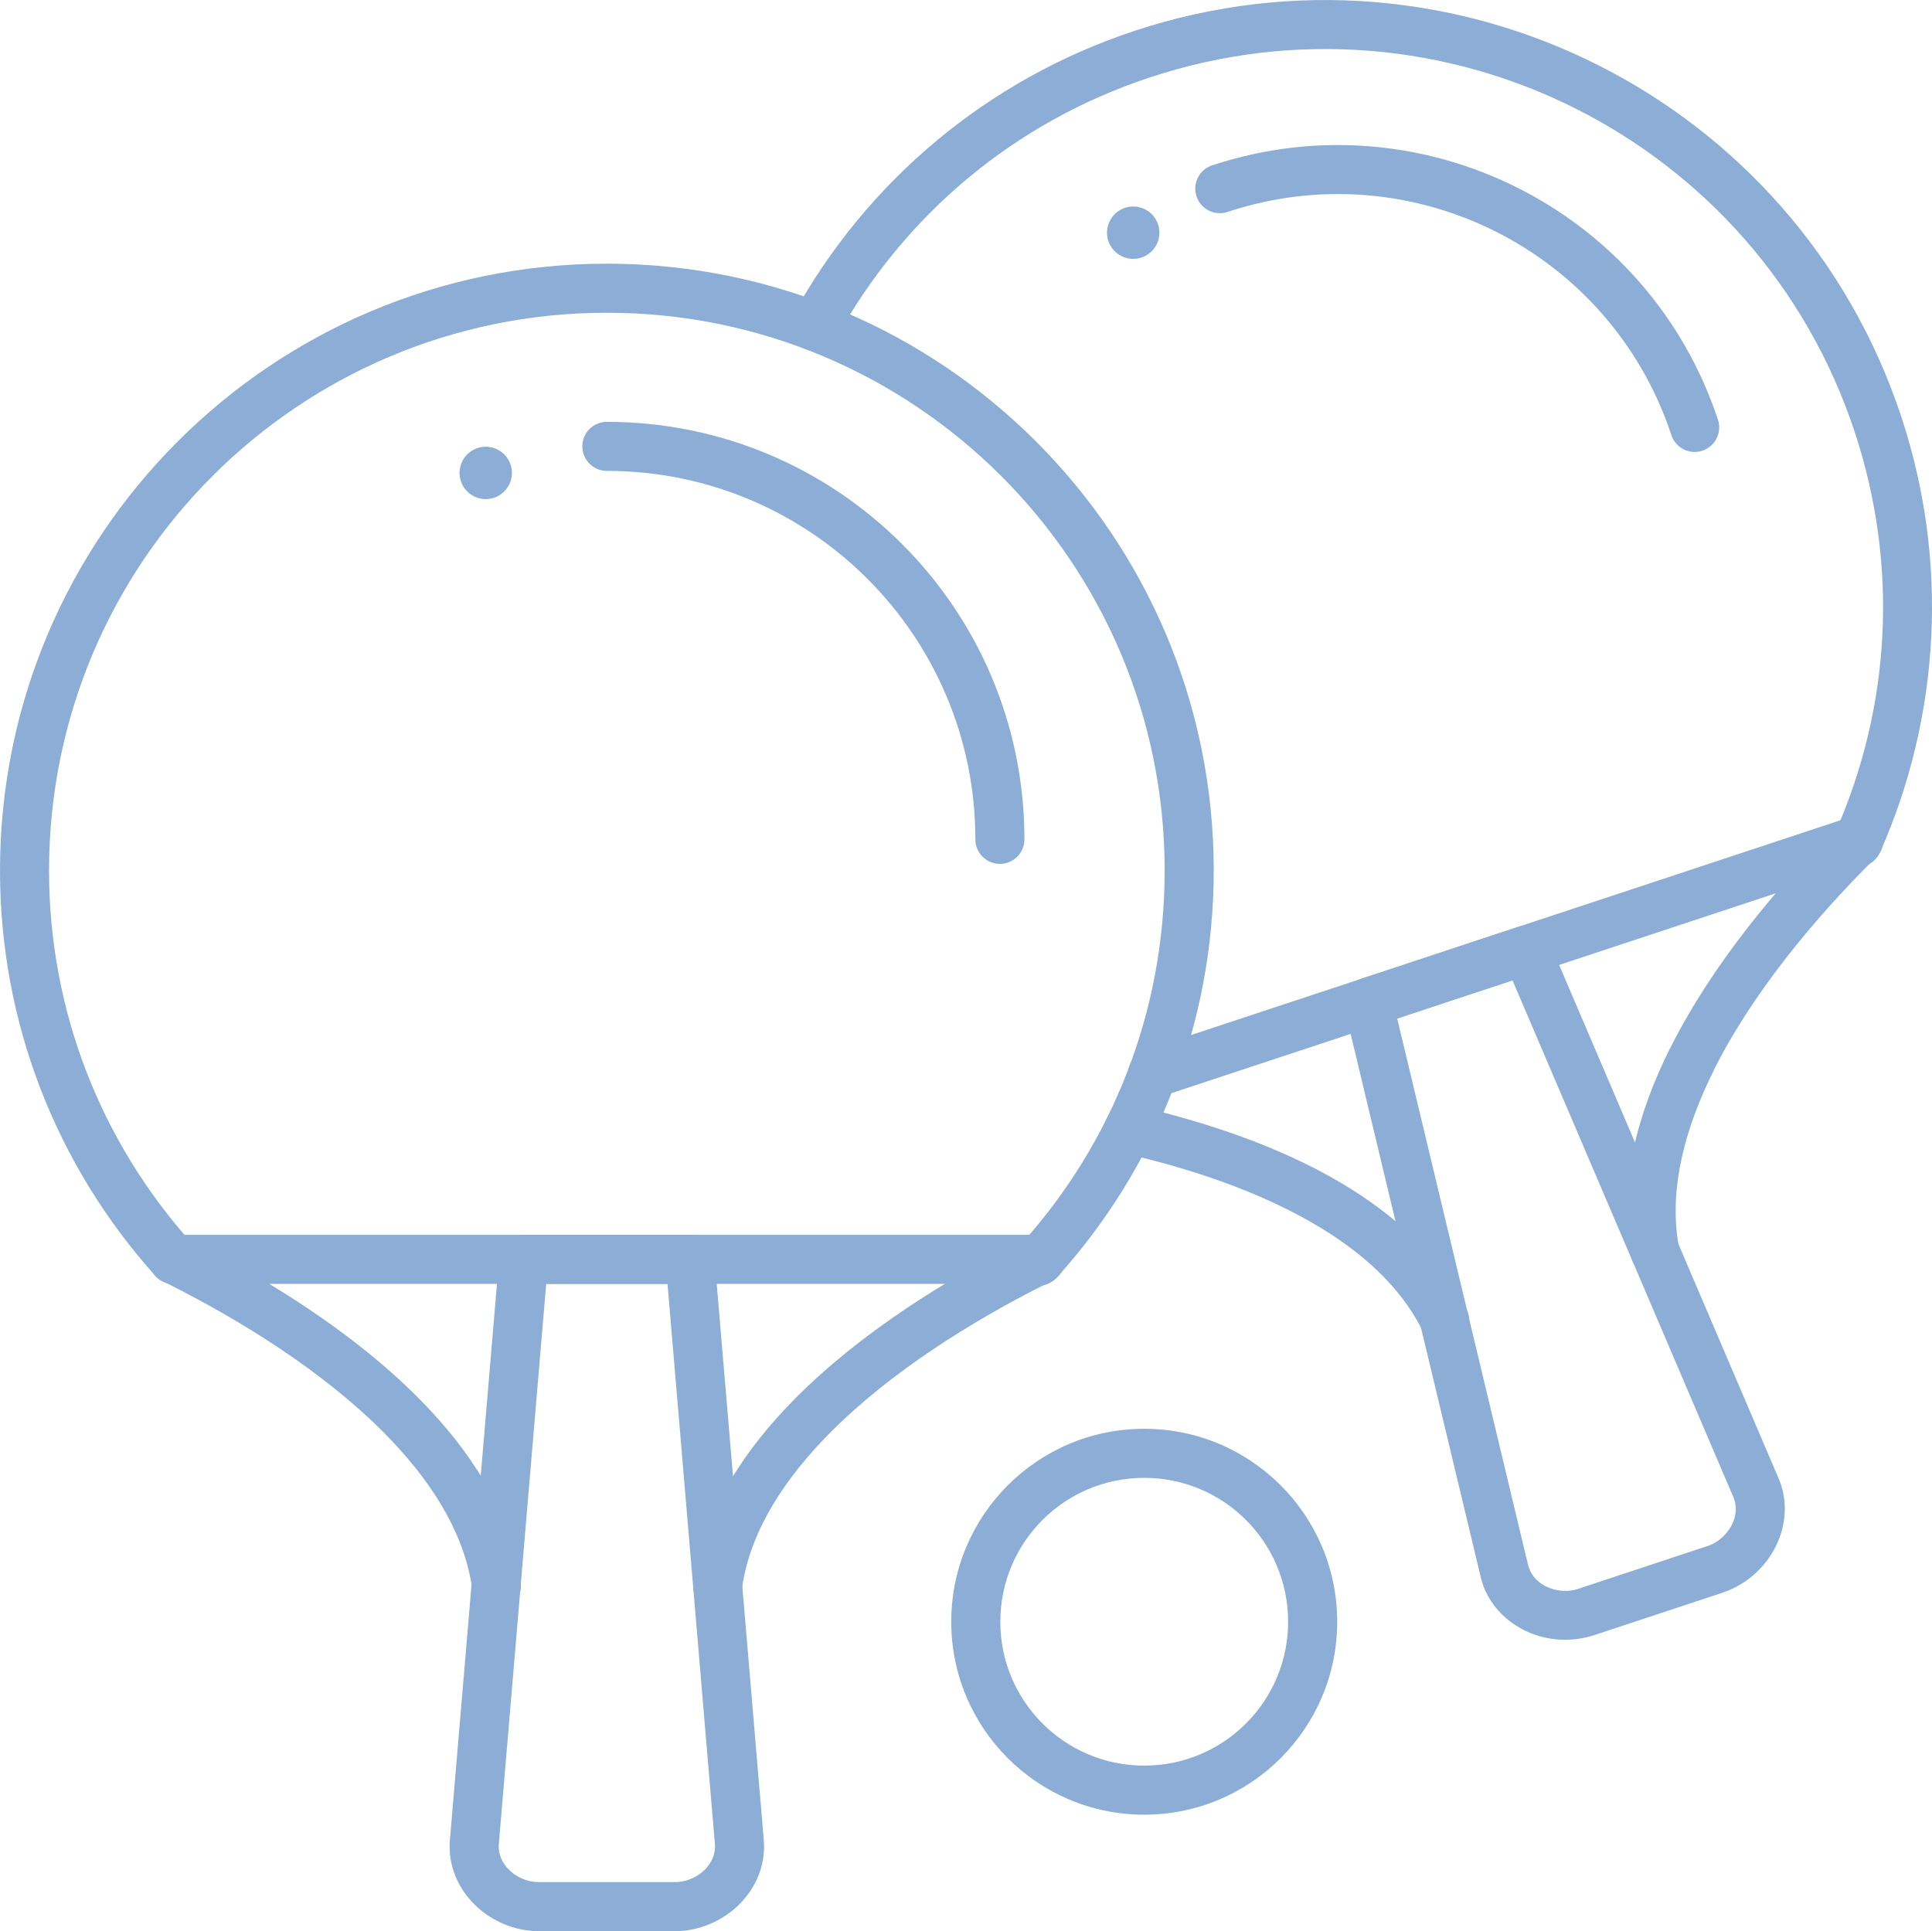 <?xml version="1.0" encoding="UTF-8"?>
<!DOCTYPE svg PUBLIC "-//W3C//DTD SVG 1.1//EN" "http://www.w3.org/Graphics/SVG/1.1/DTD/svg11.dtd">
<!-- Creator: CorelDRAW 2020 (64-Bit) -->
<svg xmlns="http://www.w3.org/2000/svg" xml:space="preserve" width="24.553mm" height="24.546mm" version="1.1" style="shape-rendering:geometricPrecision; text-rendering:geometricPrecision; image-rendering:optimizeQuality; fill-rule:evenodd; clip-rule:evenodd"
viewBox="0 0 2454.28 2453.5"
 xmlns:xlink="http://www.w3.org/1999/xlink"
 xmlns:xodm="http://www.corel.com/coreldraw/odm/2003">
 <defs>
  <style type="text/css">
   <![CDATA[
    .fil1 {fill:#8CADD5}
    .fil0 {fill:#8CADD5;fill-rule:nonzero}
   ]]>
  </style>
 </defs>
 <g id="Layer_x0020_1">
  <g id="_2524037422128">
   <path class="fil0" d="M243.46 1579.14c11.5,12.77 10.45,32.46 -2.32,43.94 -12.76,11.5 -32.45,10.46 -43.94,-2.32 -62.43,-69.54 -112.44,-150.5 -146.46,-239.35 -32.77,-85.6 -50.74,-178.52 -50.74,-275.52 0,-212.87 86.29,-405.61 225.81,-545.11 139.5,-139.52 332.24,-225.81 545.11,-225.81 212.87,0 405.62,86.3 545.12,225.81 139.51,139.5 225.8,332.24 225.8,545.11 0,97.49 -18.22,190.98 -51.45,277.19 -34.39,89.19 -84.96,170.46 -148.11,240.16 -11.5,12.69 -31.12,13.68 -43.81,2.19 -12.7,-11.5 -13.68,-31.12 -2.2,-43.81 58,-64.01 104.5,-138.77 136.17,-220.94 30.39,-78.86 47.06,-164.78 47.06,-254.79 0,-195.68 -79.31,-372.83 -207.52,-501.05 -128.24,-128.24 -305.39,-207.54 -501.07,-207.54 -195.68,0 -372.84,79.32 -501.06,207.54 -128.22,128.21 -207.54,305.37 -207.54,501.05 0,89.32 16.5,174.77 46.59,253.37 31.25,81.62 77.19,156 134.54,219.88z"/>
   <path class="fil0" d="M1319.29 1568.8c17.2,0 31.16,13.95 31.16,31.16 0,17.21 -13.95,31.17 -31.16,31.17l-977.19 0c67.19,40.71 134.07,89.31 189.18,144.68 65.86,66.18 115.08,142.22 129.01,226.61l1.16 7.99c2.28,17 -9.65,32.66 -26.66,34.94 -17,2.28 -32.65,-9.66 -34.93,-26.66l-0.93 -6.29c-11.57,-70.06 -54.28,-135.04 -111.72,-192.77 -77.34,-77.72 -181.01,-141.89 -273.31,-188.33l-4.01 -1.96c-12.07,-4.3 -20.73,-15.82 -20.73,-29.38 0,-17.2 13.96,-31.16 31.17,-31.16l1098.96 0z"/>
   <path class="fil0" d="M1309.1 1571.72c15.58,-7.12 34.03,-0.25 41.14,15.33 7.12,15.59 0.25,34.04 -15.34,41.15l-6.47 3.09c-92.31,46.43 -195.98,110.6 -273.32,188.33 -57.44,57.73 -100.15,122.71 -111.72,192.77l-0.93 6.41c-2.35,17 -18.04,28.89 -35.06,26.54 -17,-2.35 -28.88,-18.04 -26.53,-35.05l1.16 -7.88c13.94,-84.39 63.16,-160.43 129.02,-226.61 82.84,-83.24 192.35,-151.21 289.43,-200.04l8.62 -4.04z"/>
   <path class="fil0" d="M907.72 1598.48l62.53 739.11c0.25,2.97 0.37,5.78 0.37,8.39 0,28.81 -12.4,54.73 -31.96,73.94 -18.85,18.54 -44.61,30.84 -72.1,33.17 -3.31,0.27 -6.51,0.42 -9.55,0.42l-172.22 0c-3.15,0 -6.4,-0.15 -9.69,-0.43l-0.95 -0.1c-27.08,-2.55 -52.39,-14.76 -71.01,-33.06 -19.53,-19.21 -31.97,-45.14 -31.97,-73.93 0,-2.63 0.14,-5.46 0.38,-8.4l62.62 -740.18c1.33,-16.28 14.97,-28.6 31.04,-28.59l211.36 -0.02c16.71,0 30.36,13.16 31.13,29.68zm0.46 744.22l-60.2 -711.58 -154.13 0 -60.19 711.58 -0.12 3.29c0,11.26 5.13,21.68 13.2,29.62 8.62,8.47 20.41,14.14 33.09,15.34l4.99 0.23 172.22 0 4.45 -0.17c12.86,-1.09 24.88,-6.81 33.63,-15.4 8.08,-7.94 13.2,-18.36 13.2,-29.63l-0.12 -3.28z"/>
   <path class="fil0" d="M1062.27 429.64c-8.26,15.05 -27.18,20.56 -42.23,12.3 -15.05,-8.26 -20.56,-27.18 -12.3,-42.24 46.01,-83.73 107.71,-159.16 182.67,-221.52 72.22,-60.06 156.57,-107.84 250.78,-139 202.02,-66.82 412.09,-45.4 588.4,43.24 176.26,88.64 318.71,244.52 385.56,446.6 30.63,92.59 42.71,187.04 38.23,279.2 -4.63,95.72 -27.11,188.76 -65.1,274.59 -6.91,15.73 -25.29,22.87 -41.01,15.95 -15.73,-6.92 -22.87,-25.29 -15.95,-41.02 35.03,-79.16 55.75,-164.71 59.99,-252.44 4.1,-84.53 -7.05,-171.38 -35.3,-256.81 -61.46,-185.79 -192.4,-329.09 -354.4,-410.55 -161.96,-81.44 -355.09,-101.08 -540.94,-39.61 -86.94,28.76 -164.48,72.61 -230.58,127.58 -68.69,57.14 -125.39,126.54 -167.81,203.73z"/>
   <path class="fil0" d="M2349.27 1038.36c16.33,-5.38 33.95,3.5 39.31,19.83 5.38,16.33 -3.5,33.95 -19.83,39.31l-894.55 295.9c-16.32,5.38 -33.94,-3.51 -39.31,-19.84 -5.38,-16.33 3.51,-33.94 19.84,-39.31l894.54 -295.89zm-922.4 426.57c-16.72,-3.83 -27.2,-20.51 -23.37,-37.24 3.83,-16.73 20.51,-27.2 37.24,-23.37 91.12,20.85 185.31,52.44 263.71,99.02 66.4,39.45 121.76,89.79 155.25,153.66l3.61 7.18c7.53,15.38 1.15,33.98 -14.24,41.5 -15.38,7.53 -33.98,1.15 -41.5,-14.23l-3 -5.85c-27.5,-52.43 -74.62,-94.74 -131.76,-128.69 -72.36,-42.99 -160.37,-72.4 -245.93,-91.97z"/>
   <path class="fil0" d="M2340.54 1044.32c12.56,-11.63 32.19,-10.87 43.82,1.7 11.63,12.56 10.86,32.19 -1.71,43.82l-4.86 4.69c-73.17,73.28 -151.65,166.89 -200.61,264.86l0.1 0.05c-36.39,72.81 -56.57,147.88 -45.68,217.91l1.18 6.62c3.09,16.86 -8.09,33.06 -24.95,36.14 -16.86,3.09 -33.07,-8.09 -36.15,-24.95 -0.38,-2.16 -1.37,-6.05 -1.37,-7.97 -13.26,-84.51 9.55,-172.09 51.23,-255.51l0.1 0.05c52.68,-105.43 135.38,-204.42 212.16,-281.2 1.3,-0.87 5.35,-4.92 6.75,-6.21z"/>
   <path class="fil0" d="M1968.02 1196.41l291.23 681.44c1.27,2.98 2.3,5.65 3.04,7.9 9.02,27.28 5.39,55.75 -7.13,80.12l-0.05 0.09c-11.99,23.47 -32.58,43.2 -57.98,54.06 -2.44,1.05 -5.49,2.17 -8.97,3.33l0 0.12 -163.51 54.08c-3.57,0.99 -7.2,2.1 -10.81,2.88 -26.38,5.95 -54.03,2.31 -77.24,-9.12l-1.84 -0.99c-23.74,-12.23 -42.9,-32.6 -51.69,-59.2l-2.33 -8.19 -0.49 -2.53 -172.4 -719.87c-3.76,-15.81 5.32,-31.68 20.48,-36.65l-0.03 -0.1 200.66 -66.38c16.06,-5.29 33.36,3.22 39.03,19.03zm234.02 705.79l-280.65 -656.71 -146.49 48.46 165.72 691.98c0.53,1.87 0.99,3.88 1.61,5.7 3.4,10.26 11.03,18.3 20.57,23.32l1.32 0.61c10.77,5.3 23.6,7.03 35.83,4.36l3.41 -0.88 165.32 -54.74 0.04 0.11 4.06 -1.61c11.84,-5.07 21.48,-14.31 27.12,-25.3 5.2,-10.07 6.77,-21.56 3.23,-32.28l-1.09 -3.03z"/>
   <path class="fil0" d="M1549.55 270.8c-17.2,0 -31.16,-13.95 -31.16,-31.17 0,-14.36 9.73,-26.46 22.95,-30.07 132.78,-43.47 270.78,-29.21 386.66,29.06 116.29,58.47 210.27,161.31 254.37,294.62 1.06,3.23 1.57,6.51 1.57,9.74 0.02,17.21 -13.93,31.18 -31.15,31.18 -14.24,0 -26.26,-9.58 -29.98,-22.64 -38.88,-116.44 -121.15,-206.26 -222.8,-257.39 -101.65,-51.11 -222.81,-63.56 -339.52,-25.3 -3.4,1.27 -7.09,1.97 -10.95,1.97z"/>
   <path class="fil0" d="M1453.54 1815.21c67.67,0 128.96,27.44 173.33,71.8 44.36,44.36 71.81,105.65 71.81,173.33 0,67.68 -27.45,128.97 -71.81,173.34 -44.36,44.35 -105.65,71.8 -173.33,71.8 -67.67,0 -128.96,-27.45 -173.33,-71.8 -44.36,-44.36 -71.81,-105.65 -71.81,-173.34 0,-67.67 27.45,-128.96 71.81,-173.33 44.36,-44.36 105.65,-71.8 173.33,-71.8zm129.27 115.86c-33.08,-33.08 -78.79,-53.54 -129.27,-53.54 -50.49,0 -96.2,20.46 -129.27,53.54 -33.07,33.07 -53.53,78.79 -53.53,129.26 0,50.49 20.46,96.2 53.53,129.27 33.08,33.08 78.79,53.54 129.27,53.54 50.49,0 96.2,-20.46 129.27,-53.54 33.07,-33.08 53.53,-78.79 53.53,-129.27 0,-50.48 -20.46,-96.2 -53.53,-129.26z"/>
   <path class="fil0" d="M770.92 598.24c-17.21,0 -31.17,-13.95 -31.17,-31.17 0,-17.2 13.95,-31.16 31.17,-31.16 146.45,0 279.08,59.37 375.07,155.36 96,96 155.37,228.62 155.37,375.09 0,17.2 -13.95,31.16 -31.17,31.16 -17.2,0 -31.16,-13.95 -31.16,-31.16 0,-129.28 -52.4,-246.32 -137.1,-331.03 -84.71,-84.7 -201.75,-137.1 -331.02,-137.1z"/>
   <circle class="fil1" transform="matrix(-0.054 0.093 -0.093 -0.054 617.05 600.805)" r="309.43"/>
   <circle class="fil1" transform="matrix(-0.054 0.093 -0.093 -0.054 1439.55 295.587)" r="309.43"/>
  </g>
 </g>
</svg>
